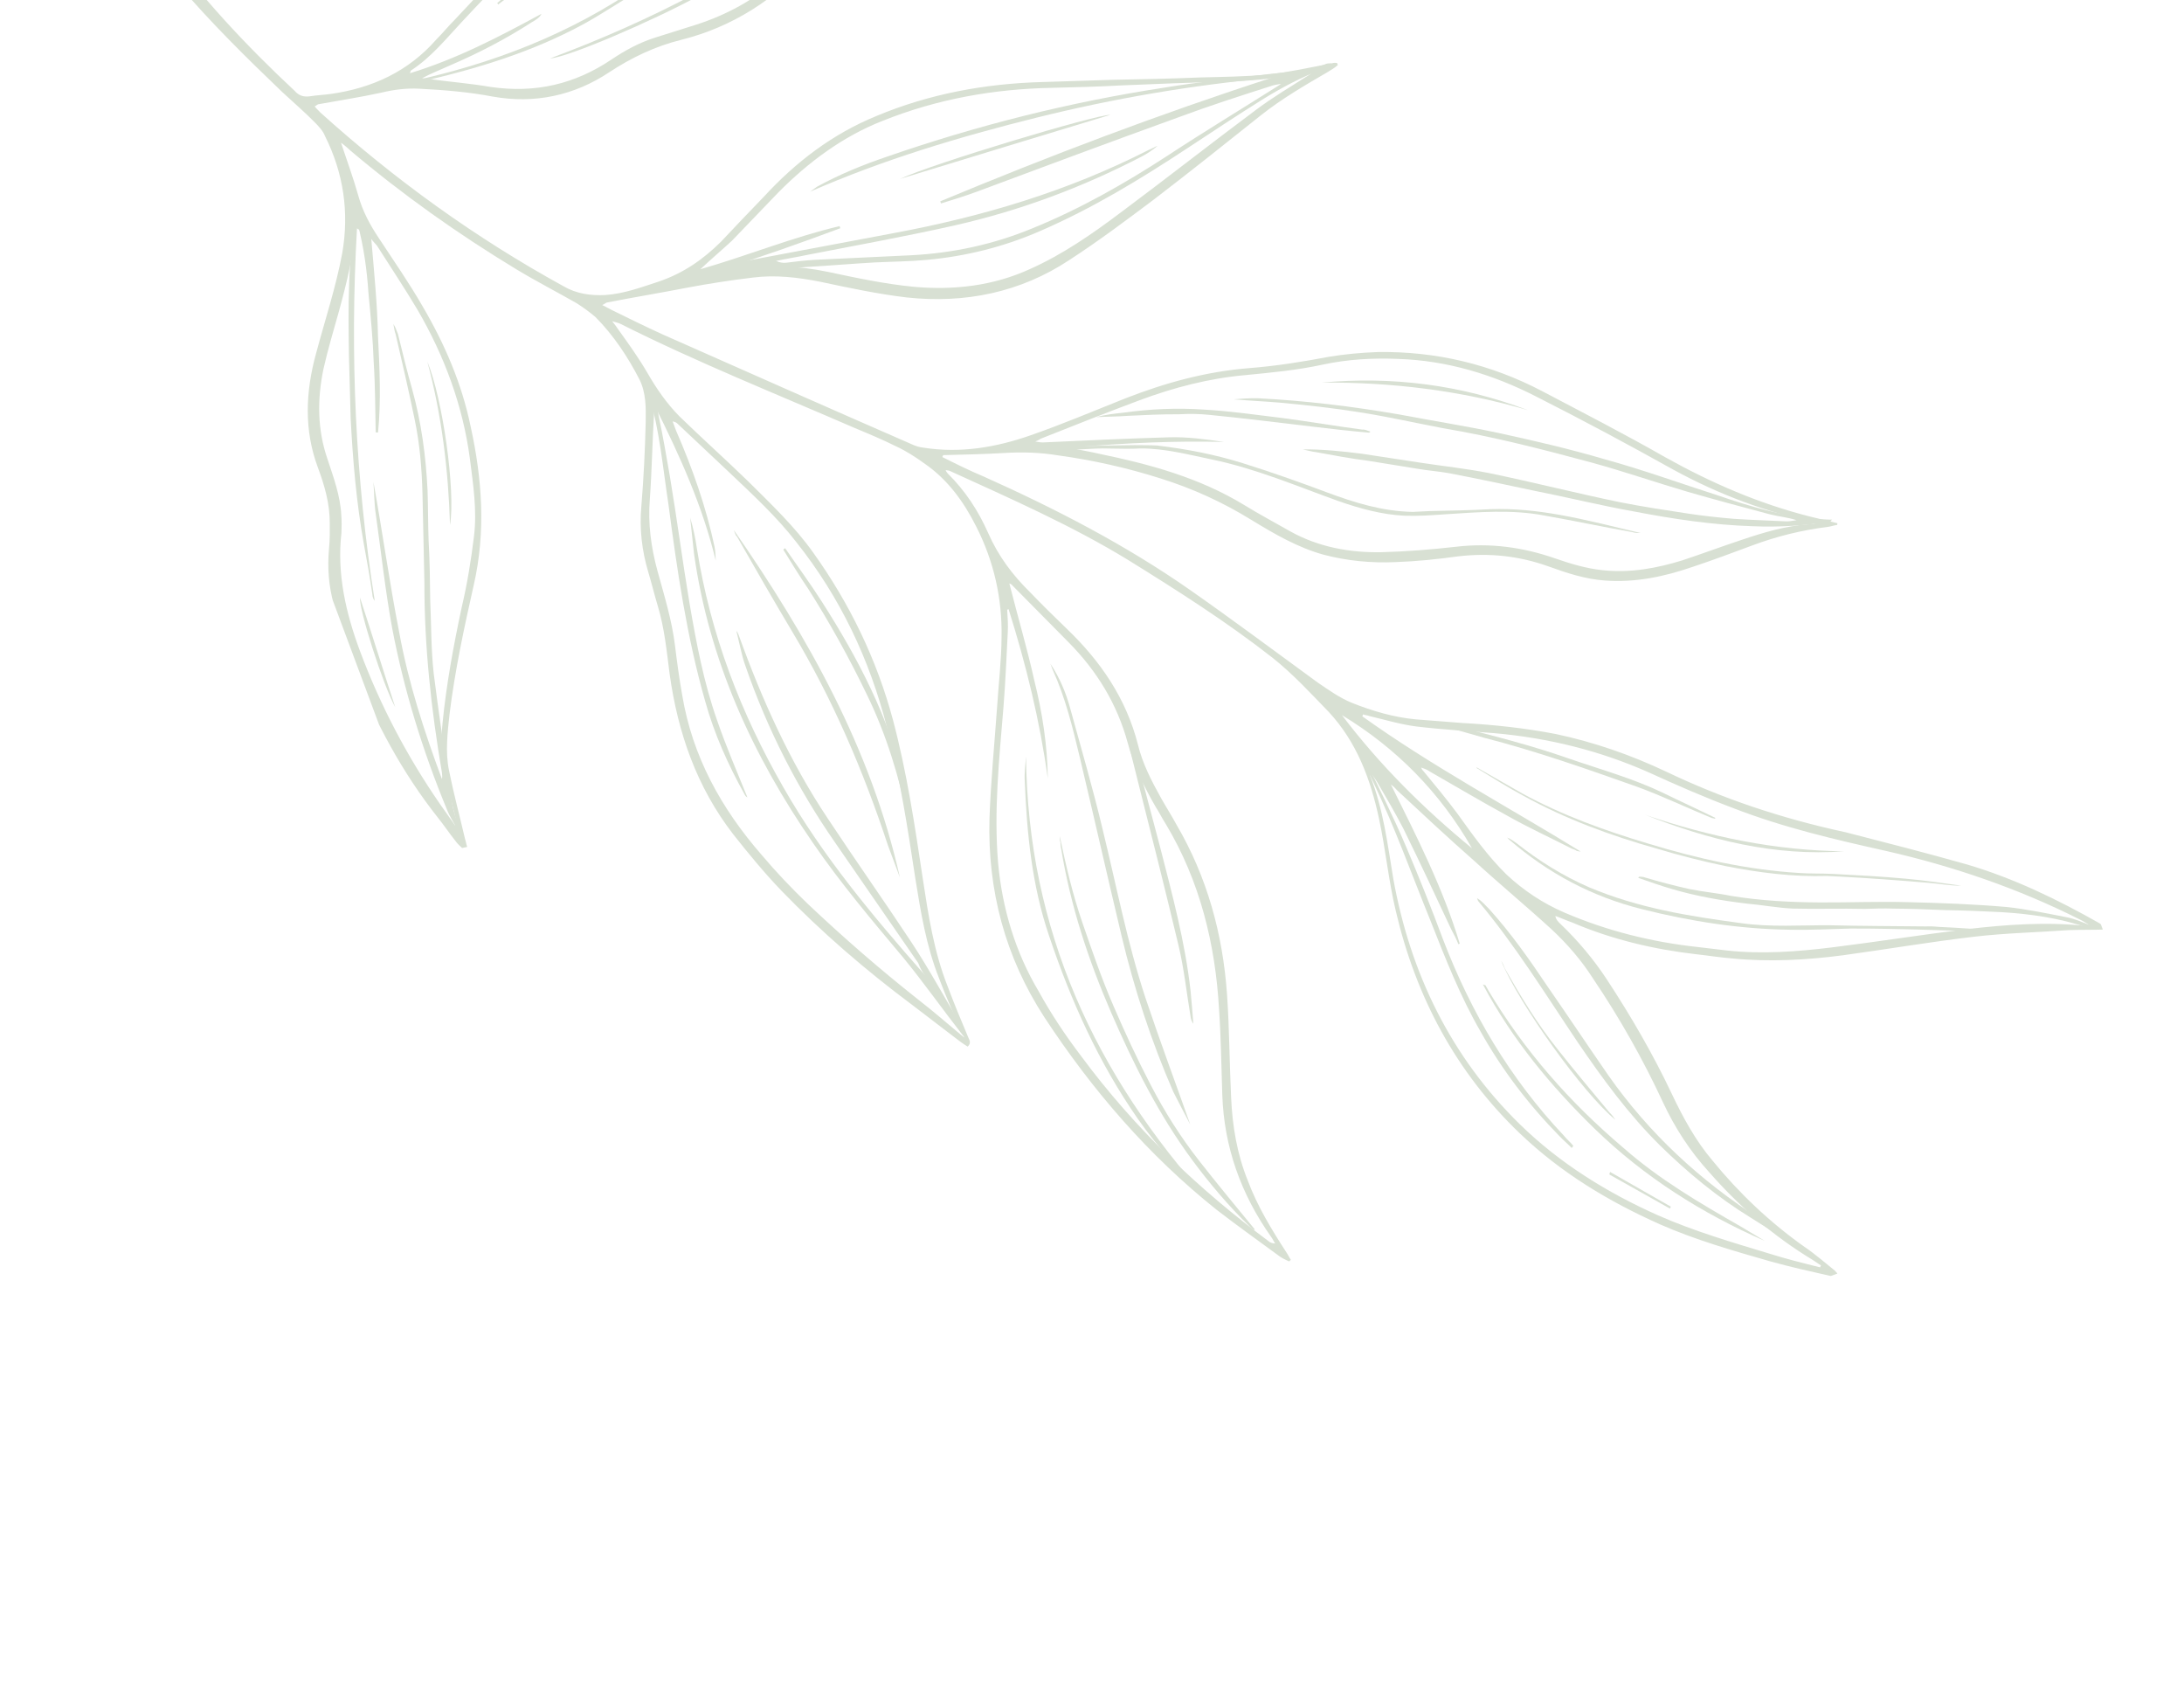 <?xml version="1.0" encoding="UTF-8"?> <svg xmlns="http://www.w3.org/2000/svg" width="388" height="300" viewBox="0 0 388 300" fill="none"> <g clip-path="url(#clip0)"> <path d="M123.903 49.857C125.657 49.628 127.411 49.399 129.119 49.045C133.869 48.124 138.556 47.792 143.367 47.414C147.386 47.189 151.359 46.84 155.379 46.616C158.436 46.467 161.539 46.442 164.55 46.169C171.534 45.547 178.396 43.838 184.841 41.011C194.098 36.996 202.518 31.877 210.924 26.338C215.353 23.415 219.781 20.491 224.255 17.691C227.705 15.557 231.246 13.671 235.097 12.236C235.594 12.05 236.169 11.695 236.573 11.261C236.279 11.229 235.86 11.244 235.611 11.337C232.303 12.711 228.781 12.751 225.397 13.163C219.173 13.926 212.903 14.565 206.772 15.577C190.039 18.134 173.614 22.275 157.698 27.783C153.303 29.279 149.126 30.977 145.134 33.173C144.683 33.482 144.357 33.745 143.906 34.055C156.921 28.355 170.413 24.317 184.137 20.9C197.861 17.483 211.831 15.106 225.924 13.815C205.971 20.261 186.389 27.701 167.038 35.762C167.085 35.886 167.131 36.01 167.177 36.134C169.336 35.472 171.494 34.809 173.606 34.022C185.532 29.577 197.458 25.132 209.555 20.765C214.896 18.774 220.207 17.078 225.641 15.335C226.262 15.104 226.93 14.997 227.597 14.889C227.473 14.936 227.271 15.153 227.147 15.199C220.621 19.329 213.925 23.381 207.446 27.635C199.817 32.6 191.879 37.115 183.399 40.559C176.535 43.4 169.332 44.953 161.836 45.341C156.141 45.624 150.57 45.861 144.875 46.144C143.074 46.249 141.445 46.432 139.691 46.662C139.148 46.722 138.558 46.659 137.876 46.348C139.708 45.948 141.586 45.672 143.418 45.273C152.126 43.583 161.005 41.972 169.621 40.034C181.233 37.404 192.29 33.283 202.837 27.796C203.785 27.302 204.81 26.636 205.665 25.893C205.168 26.078 204.593 26.434 204.096 26.619C189.713 33.961 174.559 38.477 158.679 41.424C148.76 43.282 138.84 45.139 128.797 47.043C127.757 47.289 126.593 47.582 125.474 47.998C124.822 48.525 124.076 48.802 123.903 49.857Z" fill="#D8E0D3"></path> <path d="M325.493 92.3C324.361 92.298 323.476 92.203 322.468 92.154C316.619 91.646 310.896 89.958 305.376 88.054C298.631 85.899 291.917 83.449 285.139 81.589C278.781 79.714 272.438 78.258 265.97 76.849C260.138 75.627 254.274 74.699 248.489 73.601C240.174 72.173 231.875 71.163 223.512 70.742C222.084 70.708 220.703 70.799 219.198 70.935C221.975 71.174 224.706 71.288 227.483 71.526C232.028 71.954 236.745 72.46 241.259 73.183C246.362 73.969 251.31 75.097 256.335 76.053C265.239 77.546 274.002 79.798 282.811 82.174C288.487 83.737 294.007 85.641 299.729 87.329C304.646 88.751 309.515 90.049 314.385 91.346C315.951 91.753 317.549 91.865 319.162 92.396C318.495 92.503 317.703 92.656 317.114 92.593C314.088 92.448 310.938 92.348 308.037 92.156C305.26 91.918 302.607 91.633 299.908 91.224C295.859 90.611 291.81 89.997 287.84 89.213C280.022 87.6 272.361 85.644 264.543 84.03C260.573 83.246 256.446 82.804 252.397 82.19C248.938 81.64 245.355 81.136 241.895 80.586C238.482 80.16 234.945 79.781 231.423 79.82C232.183 79.962 232.989 80.227 233.874 80.322C236.914 80.887 239.954 81.451 243.072 81.846C245.942 82.332 248.936 82.773 251.805 83.26C253.62 83.574 255.513 83.717 257.328 84.031C262.354 84.988 267.425 86.069 272.497 87.15C278.454 88.326 284.378 89.796 290.288 90.848C297.299 92.196 304.342 93.25 311.355 93.466C316.103 93.677 320.79 93.346 325.337 92.641C325.043 92.609 325.291 92.517 325.493 92.3Z" fill="#D8E0D3"></path> <path d="M164.386 173.284C155.082 162.745 146.15 152.066 139.223 139.934C131.584 126.651 126.228 112.659 123.807 97.432C123.532 95.554 123.178 93.847 122.608 91.937C122.852 94.11 123.05 96.158 123.293 98.331C125.971 117.283 133.649 134.088 144.432 149.735C149.383 156.945 154.941 163.505 160.544 170.188C164.182 174.634 167.493 179.342 171.006 183.834C171.223 184.036 171.316 184.284 171.735 184.27C171.503 183.648 171.226 182.903 170.87 182.328C167.885 177.357 165.102 172.168 161.869 167.289C156.996 159.909 151.921 152.745 147.048 145.365C140.319 135.281 135.36 124.254 131.225 112.778C131.132 112.53 131.039 112.281 130.822 112.079C131.069 113.119 131.315 114.159 131.561 115.199C131.807 116.24 132.053 117.28 132.47 118.398C136.342 129.547 141.659 140.016 148.374 149.681C153.279 156.767 158.229 163.977 163.134 171.063C163.504 172.056 163.906 172.756 164.386 173.284Z" fill="#D8E0D3"></path> <path d="M82.243 148.012C82.151 147.763 82.182 147.469 82.012 147.391C80.635 145.215 80.299 142.794 79.962 140.373C78.968 133.528 77.926 126.558 77.056 119.667C76.568 115.321 76.624 110.915 76.43 106.6C76.391 103.078 76.352 99.555 76.142 95.955C76.039 93.022 76.061 90.043 75.958 87.11C75.66 80.996 74.865 75.067 73.232 69.167C72.323 65.968 71.492 62.599 70.707 59.355C70.476 58.734 70.244 58.112 69.888 57.538C69.996 58.205 70.103 58.873 70.288 59.37C71.473 64.446 72.611 69.398 73.671 74.521C74.578 78.852 74.942 83.244 75.057 87.729C75.155 92.927 75.299 98.25 75.397 103.448C75.374 114.776 76.609 126.059 78.51 137.235C78.525 137.654 78.617 137.903 78.508 138.368C75.359 129.92 72.537 121.21 70.926 112.331C69.19 103.498 67.952 94.48 66.34 85.601C66.492 87.525 66.472 89.372 66.748 91.25C67.696 97.971 68.443 104.908 69.686 111.661C71.79 122.62 75.058 133.287 79.366 143.708C79.875 145.074 80.757 146.302 81.391 147.622C81.483 147.871 81.778 147.902 81.871 148.151C82.165 148.182 82.119 148.058 82.243 148.012Z" fill="#D8E0D3"></path> <path d="M88.499 0.798C89.276 0.226 89.929 -0.301 90.706 -0.873C96.084 -5.424 101.679 -9.773 107.769 -13.175C116.08 -17.829 124.776 -21.07 134.074 -22.696C142.286 -24.2 150.39 -26.372 158.216 -29.288C158.589 -29.427 158.838 -29.52 159.257 -29.535C159.303 -29.41 159.349 -29.286 159.395 -29.162C158.945 -28.852 158.494 -28.543 157.997 -28.358C149.966 -24.091 141.704 -20.446 133.349 -17.049C127.106 -14.439 120.785 -11.659 114.541 -9.049C112.849 -8.277 111.326 -7.426 109.772 -6.281C110.393 -6.513 111.014 -6.744 111.636 -6.976C122.88 -11.732 134.17 -16.365 145.367 -21.245C152.061 -24.165 158.446 -27.535 164.691 -31.277C165.514 -31.725 166.291 -32.298 167.193 -32.917C167.441 -33.009 167.565 -33.056 167.814 -33.148C167.767 -33.273 167.597 -33.35 167.551 -33.475C165.904 -32.578 164.382 -31.728 162.859 -30.877C162.316 -30.816 161.726 -30.88 161.183 -30.819C151.401 -27.456 141.418 -25.009 131.251 -23.058C118.413 -20.679 107.291 -14.836 97.08 -6.928C94.019 -4.513 91.174 -1.896 88.282 0.596C88.407 0.55 88.453 0.674 88.499 0.798Z" fill="#D8E0D3"></path> <path d="M291.057 155.928C293.01 156.615 294.964 157.301 296.872 157.864C301.322 159.176 305.712 159.945 310.304 160.498C313.081 160.736 315.827 161.269 318.557 161.383C322.84 161.485 327.03 161.338 331.312 161.44C332.988 161.382 334.664 161.323 336.387 161.388C339.366 161.41 342.516 161.509 345.541 161.655C348.815 161.708 352.26 161.839 355.58 162.017C360.793 162.338 366.021 163.078 370.905 164.794C371.246 164.95 371.665 164.935 371.96 164.967C372.038 164.797 372.038 164.797 372.116 164.626C370.333 164.017 368.752 163.192 366.937 162.878C363.431 162.203 360.05 161.483 356.513 161.103C350.664 160.595 344.783 160.381 339.073 160.246C333.782 160.095 328.63 160.318 323.385 160.291C318.141 160.265 312.803 159.991 307.529 159.127C305.079 158.625 302.596 158.418 300.146 157.917C297.524 157.338 294.857 156.634 292.314 155.884C291.973 155.728 291.554 155.743 291.259 155.711C291.135 155.757 291.135 155.757 291.057 155.928Z" fill="#D8E0D3"></path> <path d="M323.769 223.959C320.034 221.531 316.501 218.886 312.643 216.504C302.043 209.702 292.982 201.335 285.741 191.017C282.074 185.734 278.531 180.404 274.864 175.121C271.677 170.366 268.366 165.658 264.527 161.43C263.876 160.823 263.304 160.046 262.405 159.532C262.451 159.656 262.544 159.905 262.59 160.029C269.2 167.894 274.582 176.641 280.291 185.125C284.669 191.558 289.296 197.898 294.902 203.449C299.811 208.269 305.124 212.656 310.998 216.268C314.687 218.572 318.421 221 321.985 223.35C322.543 223.708 323.055 223.942 323.737 224.254C323.691 224.13 323.815 224.083 323.769 223.959Z" fill="#D8E0D3"></path> <path d="M291.428 94.668C286.775 93.572 282.076 92.352 277.221 91.473C273.126 90.736 268.999 90.293 264.809 90.44C261.209 90.65 257.687 90.689 254.04 90.775C253.078 90.85 251.945 90.848 250.983 90.924C245.567 90.82 240.605 89.273 235.674 87.433C230.744 85.591 225.689 83.797 220.726 82.251C215.764 80.704 210.738 79.748 205.557 79.132C204.254 79.052 202.997 79.096 201.569 79.062C198.047 79.101 194.524 79.141 191.048 79.305C190.97 79.475 191.017 79.599 190.939 79.77C191.233 79.801 191.652 79.787 191.947 79.818C193.747 79.713 195.547 79.608 197.27 79.674C199.116 79.693 200.839 79.759 202.639 79.654C206.875 79.631 211.109 80.742 215.25 81.603C223.068 83.217 230.308 86.32 237.658 88.957C241.565 90.331 245.504 91.409 249.538 91.604C251.974 91.686 254.318 91.52 256.661 91.354C262.605 90.978 268.627 90.432 274.583 91.608C279.733 92.518 284.805 93.599 289.954 94.509C290.59 94.697 291.009 94.682 291.428 94.668Z" fill="#D8E0D3"></path> <path d="M211.458 199.743C208.804 192.242 206.026 184.789 203.497 177.242C200.258 167.413 198.354 157.37 195.907 147.387C194.184 140.106 192.088 132.964 190.116 125.776C189.346 122.95 188.25 120.388 186.61 117.886C186.749 118.259 186.888 118.632 186.98 118.88C189.298 123.959 190.575 129.284 191.852 134.609C194.36 145.134 196.744 155.706 199.252 166.232C201.514 175.718 204.567 185.049 208.444 193.933C209.48 195.952 210.515 197.972 211.458 199.743C211.458 199.743 211.505 199.867 211.458 199.743Z" fill="#D8E0D3"></path> <path d="M222.935 218.386C219.56 214.267 216.232 210.273 212.982 206.108C209.732 201.942 206.978 197.592 204.505 192.854C202.032 188.117 199.854 183.411 197.753 178.534C195.699 173.782 193.971 168.766 192.29 163.875C190.562 158.859 189.377 153.783 188.271 148.536C188.286 148.955 188.254 149.25 188.393 149.622C188.407 150.041 188.422 150.46 188.515 150.709C190.17 160.845 193.316 170.425 197.378 179.806C201.394 189.062 205.86 198.009 211.849 206.105C214.975 210.317 218.257 214.187 222.036 217.872C222.252 218.075 222.469 218.277 222.686 218.479C222.81 218.433 222.935 218.386 222.935 218.386Z" fill="#D8E0D3"></path> <path d="M159.875 155.865C154.754 133.013 143.529 113.144 130.362 94.14C130.455 94.388 130.501 94.513 130.594 94.761C130.686 95.01 130.732 95.134 130.949 95.336C134.212 101.053 137.428 106.646 140.815 112.316C147.944 124.232 153.381 136.921 157.745 150.15C158.44 152.013 159.181 154.001 159.875 155.865Z" fill="#D8E0D3"></path> <path d="M132.78 141.628C130.943 137.077 128.981 132.574 127.392 127.931C125.016 121.176 123.727 114.299 122.515 107.252C121.243 99.662 120.265 92.103 118.992 84.513C118.363 80.927 117.781 77.465 117.027 73.926C116.859 72.715 116.52 71.427 115.344 70.167C117.208 76.688 117.769 83.129 118.749 89.555C120.293 101.289 122.007 113.101 125.258 124.482C126.891 130.381 129.347 135.833 132.346 141.223C132.393 141.348 132.61 141.55 132.78 141.628C132.78 141.628 132.656 141.674 132.78 141.628Z" fill="#D8E0D3"></path> <path d="M279.509 203.526C278.983 202.874 278.379 202.391 277.852 201.739C268.268 191.587 261.355 179.873 256.369 166.875C254.286 161.285 252.078 155.74 249.792 150.367C247.461 144.869 244.802 139.635 242.222 134.229C241.773 133.406 241.247 132.753 240.597 132.147C241.725 134.415 242.853 136.682 243.981 138.95C247.829 146.996 250.807 155.365 254.157 163.596C256.782 170.258 259.452 177.045 263.024 183.212C266.828 190.001 271.533 196.171 277.014 201.768C277.711 202.499 278.532 203.183 279.229 203.914C279.307 203.743 279.431 203.697 279.509 203.526Z" fill="#D8E0D3"></path> <path d="M214.829 213.342C194.578 190.895 182.604 165.221 182.279 134.357C182.167 135.955 181.962 137.304 182.053 138.685C182.422 148.027 183.334 157.309 186.373 166.221C190.26 177.79 195.218 188.817 202.197 198.808C205.817 203.967 210.09 208.6 214.566 213.016C214.442 213.062 214.612 213.14 214.829 213.342Z" fill="#D8E0D3"></path> <path d="M355.697 165.369C351.912 165.082 348.126 164.795 344.387 164.632C343.503 164.537 342.789 164.52 341.951 164.55C336.411 164.492 330.748 164.481 325.038 164.345C319.793 164.319 314.563 164.712 309.335 163.972C300.105 162.743 291.077 161.297 282.348 157.617C277.62 155.56 273.373 152.898 269.361 149.724C268.803 149.366 268.369 148.962 267.733 148.774C267.904 148.852 267.997 149.101 268.167 149.178C275.045 155.104 282.826 159.279 291.713 161.485C300.305 163.659 309.162 165.027 317.976 165.138C321.545 165.222 325.145 165.012 328.792 164.927C331.057 164.931 333.323 164.936 335.464 164.987C342.012 165.093 348.482 165.37 355.076 165.6C355.2 165.554 355.371 165.632 355.495 165.586C355.619 165.539 355.619 165.539 355.697 165.369Z" fill="#D8E0D3"></path> <path d="M70.672 15.224C72.504 14.824 74.258 14.595 76.089 14.195C85.451 11.98 94.705 9.097 103.311 4.475C106.728 2.635 109.882 0.469 113.253 -1.495C120.773 -5.995 128.339 -10.371 135.78 -14.701C136.106 -14.964 136.479 -15.103 136.759 -15.49C136.262 -15.305 135.89 -15.166 135.439 -14.857C128.139 -11.287 120.76 -7.547 114.047 -2.781C101.352 6.053 87.36 11.409 72.411 14.576C71.744 14.683 71.247 14.868 70.579 14.976C70.579 14.976 70.626 15.1 70.672 15.224Z" fill="#D8E0D3"></path> <path d="M313.535 220.416C312.078 219.544 310.621 218.672 309.164 217.8C301.973 213.689 294.735 209.454 288.415 203.886C278.904 195.829 270.822 186.673 264.404 175.907C264.312 175.658 264.049 175.332 263.956 175.084C263.91 174.959 263.785 175.006 263.444 174.85C268.654 184.652 275.573 192.967 283.348 200.54C292.206 209.123 302.372 215.521 313.535 220.416Z" fill="#D8E0D3"></path> <path d="M63.421 40.564C63.809 40.844 63.979 40.922 64.15 41C64.028 39.914 63.828 38.998 63.752 38.036C63.628 38.082 63.581 37.958 63.457 38.004C63.348 38.469 63.16 39.105 63.051 39.571C62.671 43.108 62.121 46.567 62.036 50.136C61.857 54.589 61.925 58.949 61.994 63.309C62.08 66.956 62.212 70.727 62.298 74.374C62.686 81.869 63.323 89.272 64.627 96.568C65.195 99.611 65.717 102.529 66.16 105.618C66.175 106.037 66.314 106.409 66.577 106.736C63.13 84.958 62.15 62.968 63.421 40.564Z" fill="#D8E0D3"></path> <path d="M262.265 136.38C265.008 138.046 267.798 139.836 270.619 141.332C278.105 145.474 286.137 148.423 294.356 150.737C298.342 151.939 302.405 152.972 306.547 153.834C312.503 155.009 318.444 155.766 324.605 155.592C325.319 155.609 325.908 155.673 326.622 155.69C331.959 155.964 337.343 156.363 342.602 156.808C344.495 156.952 346.48 157.343 348.451 157.316C345.163 156.844 341.874 156.372 338.507 156.07C334.256 155.674 329.928 155.448 325.599 155.222C323.582 155.125 321.487 155.198 319.594 155.055C310.471 154.493 301.677 152.536 292.9 149.865C285.099 147.537 277.579 144.822 270.48 140.959C267.783 139.417 265.086 137.876 262.389 136.334C262.513 136.288 262.389 136.334 262.265 136.38Z" fill="#D8E0D3"></path> <path d="M161.677 147.412C161.869 144.51 161.269 141.763 160.623 138.891C157.869 127.325 152.428 116.902 145.993 106.849C143.951 103.649 141.661 100.541 139.495 97.386C139.371 97.433 139.247 97.479 139.169 97.65C140.592 99.949 142.061 102.373 143.608 104.626C147.382 110.576 150.83 116.79 153.951 123.267C157.475 130.443 159.756 138.082 161.369 145.828C161.477 146.496 161.491 146.915 161.677 147.412Z" fill="#D8E0D3"></path> <path d="M304.78 145.295C301.664 143.768 298.424 142.288 295.308 140.761C289.975 138.221 284.299 136.658 278.779 134.753C271.941 132.35 264.915 130.582 257.889 128.815C254.927 128.079 251.901 127.934 248.83 127.664C248.876 127.788 248.798 127.958 248.798 127.958C249.853 128.131 250.908 128.304 251.916 128.353C255.997 128.671 259.734 129.967 263.673 131.045C272.901 133.407 281.863 136.575 290.826 139.743C295.245 141.35 299.725 143.501 304.066 145.278C304.236 145.356 304.361 145.31 304.531 145.388C304.702 145.466 304.655 145.342 304.78 145.295Z" fill="#D8E0D3"></path> <path d="M243.393 76.633C242.928 76.523 242.54 76.243 241.997 76.304C237.235 75.674 232.55 74.873 227.788 74.243C223.196 73.69 218.558 73.013 213.934 72.756C209.14 72.42 204.407 72.628 199.564 73.301C197.934 73.484 196.429 73.621 194.768 74.098C196.568 73.993 198.414 74.013 200.339 73.861C203.396 73.712 206.453 73.563 209.432 73.585C211.233 73.48 213.079 73.499 214.848 73.689C220.867 74.275 226.809 75.032 232.874 75.742C236.287 76.168 239.824 76.548 243.191 76.849C243.439 76.757 243.439 76.757 243.393 76.633Z" fill="#D8E0D3"></path> <path d="M199.839 129.085C200.593 132.625 201.47 136.118 202.394 139.735C204.78 149.174 207.12 158.489 209.381 167.975C210.366 172.135 210.808 176.357 211.497 180.486C211.558 181.029 211.697 181.402 212.007 181.852C211.855 179.928 211.704 178.004 211.507 175.955C210.531 167.263 208.267 158.911 206.081 150.387C204.341 143.82 202.6 137.253 200.86 130.686C200.675 130.189 200.444 129.568 200.383 129.024C200.088 128.993 199.964 129.039 199.839 129.085Z" fill="#D8E0D3"></path> <path d="M148.043 -16.724C132.72 -5.071 115.742 3.662 97.728 10.375C100.91 10.18 115.788 3.786 124.145 -0.744C132.627 -5.319 140.706 -10.595 148.043 -16.724Z" fill="#D8E0D3"></path> <path d="M234.783 67.957C247.197 67.858 259.499 69.356 271.409 72.841C259.548 68.348 247.37 66.803 234.783 67.957Z" fill="#D8E0D3"></path> <path d="M327.64 151.207C315.428 151.089 303.764 148.645 292.258 144.727C303.53 149.157 315.255 152.144 327.64 151.207Z" fill="#D8E0D3"></path> <path d="M159.893 31.775C172.718 27.844 185.17 24.052 197.25 20.398C194.814 20.316 165.671 29.055 159.893 31.775Z" fill="#D8E0D3"></path> <path d="M266.696 170.667C269.815 178.276 281.281 194.236 286.982 198.902C286.673 198.452 286.363 198.001 285.929 197.597C282.864 193.929 279.799 190.26 276.859 186.546C273.175 181.976 270.236 177.129 267.33 171.987C267.191 171.614 267.005 171.117 266.696 170.667Z" fill="#D8E0D3"></path> <path d="M75.911 64.206C78.468 73.723 79.643 83.331 79.949 93.262C80.954 87.228 78.66 70.822 75.911 64.206Z" fill="#D8E0D3"></path> <path d="M70.216 125.612C68.103 119.183 66.069 112.584 63.956 106.156C63.781 108.344 68.067 121.744 70.216 125.612Z" fill="#D8E0D3"></path> <path d="M285.938 208.629C289.534 210.685 293.083 212.616 296.679 214.672C296.757 214.501 296.757 214.501 296.835 214.331C293.239 212.275 289.644 210.22 286.048 208.164C285.97 208.335 285.892 208.505 285.938 208.629Z" fill="#D8E0D3"></path> <path d="M82.999 150.418C82.814 149.921 82.753 149.378 82.614 149.005C81.676 144.969 80.567 140.855 79.753 136.772C79.092 133.481 79.518 130.068 79.866 126.826C80.812 119.116 82.473 111.423 84.179 103.854C86.324 94.424 85.66 85.05 83.615 75.767C82.048 68.145 78.99 61.078 75.109 54.46C72.696 50.266 69.958 46.334 67.343 42.356C65.75 39.979 64.405 37.509 63.635 34.684C62.772 31.609 61.661 28.628 60.581 25.352C61.356 25.912 61.79 26.316 62.223 26.72C71.518 34.575 81.326 41.531 91.741 47.837C95.212 49.939 98.886 51.824 102.482 53.879C103.598 54.595 104.76 55.435 105.798 56.322C108.972 59.525 111.54 63.378 113.611 67.417C114.786 69.809 114.75 72.369 114.713 74.93C114.595 79.926 114.352 84.968 113.938 89.933C113.573 93.889 114.046 97.816 115.141 101.511C115.757 103.545 116.25 105.625 116.866 107.659C118.053 111.603 118.448 115.7 118.968 119.751C120.421 130.104 123.738 139.763 130.284 148.217C132.962 151.605 135.81 155.071 138.814 158.196C145.952 165.581 153.868 172.394 162.095 178.524C164.682 180.531 167.223 182.414 169.811 184.421C170.415 184.903 171.19 185.463 171.918 185.899C172.649 185.202 172.169 184.674 171.984 184.177C170.748 181.242 169.466 178.182 168.355 175.201C165.916 169.035 164.936 162.609 163.956 156.183C162.532 146.668 161.108 137.154 158.644 127.885C155.749 117.079 150.912 107.138 144.428 98.094C141.164 93.51 136.997 89.545 132.956 85.534C128.96 81.646 124.716 77.851 120.72 73.964C118.46 71.694 116.603 68.99 114.995 66.194C113.433 63.522 111.669 61.066 109.905 58.611C109.596 58.161 109.286 57.71 108.76 57.057C109.396 57.245 109.861 57.354 110.202 57.51C123.781 64.334 137.906 69.964 151.751 75.982C154.262 77.027 156.774 78.071 159.208 79.287C160.913 80.066 162.587 81.14 164.136 82.26C168.304 85.093 171.214 89.102 173.424 93.513C176.577 99.696 178.068 106.355 177.93 113.198C177.906 117.31 177.417 121.313 177.145 125.517C176.666 132.204 176.017 138.813 175.786 145.407C175.434 158.131 178.576 169.977 185.537 180.682C194.045 193.64 204.015 205.205 216.099 214.85C219.678 217.619 223.334 220.218 227.037 222.941C227.642 223.423 228.324 223.735 229.006 224.047C229.13 224.001 229.208 223.83 229.332 223.784C229.023 223.333 228.884 222.96 228.575 222.51C225.914 218.408 223.377 214.26 221.664 209.663C219.781 204.989 218.937 200.068 218.715 194.916C218.417 188.802 218.414 182.719 217.991 176.651C217.237 165.896 214.449 155.758 209.006 146.468C208.109 144.821 207.088 143.221 206.238 141.698C204.537 138.653 202.961 135.562 202.176 132.318C200.082 124.043 195.487 117.408 189.54 111.701C187.326 109.555 185.111 107.409 183.021 105.217C179.892 102.138 177.385 98.828 175.563 94.697C173.786 90.69 171.481 87.163 168.353 84.084C168.307 83.96 168.136 83.882 167.997 83.509C168.292 83.541 168.587 83.573 168.757 83.651C179.501 88.56 190.322 93.299 200.396 99.449C209.229 104.929 217.939 110.455 226.134 116.88C229.76 119.773 232.856 123.147 236.077 126.474C241.047 131.838 243.501 138.422 245.008 145.501C246.16 150.872 246.692 156.475 247.969 161.8C251.523 177.029 258.665 190.497 270.079 201.382C277.327 208.302 285.727 213.377 294.889 217.461C301.153 220.22 307.806 222.127 314.459 224.033C317.932 225.002 321.484 225.801 325.036 226.599C325.501 226.709 325.92 226.694 326.758 226.665C326.449 226.214 326.186 225.888 325.969 225.686C324.156 224.239 322.468 222.746 320.577 221.47C314.426 217.113 308.959 211.934 304.269 206.184C301.25 202.64 299.009 198.523 297.015 194.314C293.662 187.216 289.735 180.473 285.481 173.994C283.176 170.467 280.374 167.125 277.292 164.171C276.858 163.767 276.425 163.362 276.317 162.695C277.294 163.038 278.317 163.506 279.294 163.849C286.364 166.874 293.809 168.627 301.348 169.495C303.412 169.717 305.521 170.062 307.709 170.237C314.318 170.887 320.975 170.528 327.448 169.672C335.255 168.602 342.969 167.283 350.699 166.383C356.255 165.727 361.873 165.614 367.522 165.207C369.617 165.133 371.758 165.184 374.272 165.096C373.668 164.614 373.405 164.287 373.017 164.007C365.485 159.74 357.718 155.985 349.452 153.548C342.334 151.532 335.138 149.686 327.942 147.841C316.402 145.35 306.044 141.853 296.06 137.085C289.704 134.077 283.207 131.83 276.445 130.388C270.954 129.322 265.353 128.721 259.721 128.415C256.944 128.177 254.338 128.016 251.561 127.778C247.604 127.413 243.789 126.288 240.13 124.822C237.96 123.933 236.023 122.533 234.132 121.256C226.556 115.733 219.103 110.162 211.449 104.809C199.967 96.779 187.535 90.376 174.791 84.656C172.28 83.611 169.846 82.396 167.412 81.181C167.49 81.01 167.568 80.84 167.568 80.84C171.215 80.754 174.862 80.668 178.462 80.458C181.643 80.263 184.793 80.362 187.958 80.881C194.07 81.716 200.243 83.094 206.182 84.983C211.951 86.795 217.237 89.21 222.382 92.386C226.412 94.846 230.565 97.26 235.14 98.526C239.374 99.636 243.625 100.033 247.939 99.84C251.71 99.708 255.389 99.327 259.021 98.822C264.577 98.166 269.883 98.736 275.108 100.608C278.38 101.794 281.605 102.856 285.096 103.111C290.48 103.51 295.603 102.45 300.742 100.676C304.267 99.504 307.87 98.161 311.348 96.864C315.696 95.244 320.105 94.167 324.7 93.586C325.243 93.525 325.864 93.294 326.407 93.233C326.361 93.109 326.439 92.938 326.439 92.938C324.872 92.531 323.182 92.171 321.615 91.764C312.558 89.481 304.124 85.833 295.909 81.254C288.718 77.143 281.37 73.373 273.976 69.479C264.831 64.681 255.06 62.38 244.787 62.53C241.854 62.633 238.843 62.906 236.049 63.382C231.424 64.257 226.751 65.008 221.94 65.386C214.243 65.991 206.93 68.009 199.771 70.819C194.227 73.026 188.729 75.358 183.092 77.318C176.959 79.462 170.579 80.566 163.955 79.498C163.366 79.435 162.73 79.247 162.218 79.013C147.351 72.528 132.607 65.997 117.693 59.387C114.623 57.985 111.678 56.536 108.733 55.087C108.221 54.853 107.663 54.495 106.981 54.183C107.354 54.044 107.556 53.827 107.805 53.735C112.555 52.813 117.351 52.016 122.101 51.095C125.935 50.373 129.816 49.776 133.743 49.303C137.794 48.783 141.796 49.272 145.767 50.056C150.839 51.137 155.911 52.218 161.092 52.834C171.409 53.941 181.282 51.959 190.014 46.158C195.141 42.832 200.005 39.18 204.87 35.528C211.366 30.56 217.692 25.514 224.017 20.468C227.732 17.527 231.802 15.161 235.872 12.796C236.447 12.44 237.146 12.038 237.675 11.558C237.628 11.434 237.582 11.309 237.536 11.185C237.241 11.153 236.946 11.122 236.574 11.261C232.739 11.982 228.952 12.828 225.149 13.255C221.176 13.604 217.234 13.658 213.169 13.758C208.017 13.981 202.818 14.079 197.62 14.177C193.43 14.323 189.364 14.424 185.174 14.571C174.948 14.845 165.029 16.702 155.726 20.594C147.868 23.805 141.372 28.773 135.633 35.015C133.083 37.663 130.533 40.312 128.107 42.914C124.904 46.088 121.424 48.517 117.029 50.014C113.877 51.047 110.896 52.158 107.59 52.4C104.952 52.534 102.423 52.203 100.067 50.817C84.412 42.22 70.08 31.857 56.868 19.944C56.605 19.618 56.218 19.338 55.908 18.887C56.157 18.794 56.359 18.578 56.483 18.531C60.193 17.856 64.073 17.259 67.737 16.459C69.942 15.921 72.239 15.63 74.55 15.759C78.879 15.985 83.254 16.335 87.52 17.151C94.95 18.485 102.029 16.979 108.26 12.817C112.237 10.203 116.446 8.209 120.98 7.086C130.17 4.792 137.675 -0.127 143.896 -6.973C147.13 -10.442 150.194 -13.989 153.336 -17.707C158.049 -23.284 163.196 -28.456 169.039 -32.898C169.366 -33.161 169.738 -33.3 169.941 -33.517C169.894 -33.641 169.848 -33.765 169.755 -34.014C169.383 -33.875 168.964 -33.86 168.467 -33.675C163.466 -31.528 158.372 -29.63 153.033 -28.771C148.485 -28.067 143.891 -27.486 139.296 -26.906C131.986 -26.021 124.846 -25.058 117.751 -22.838C107.456 -19.709 98.368 -14.482 90.625 -6.786C87.22 -3.394 83.986 0.075 80.751 3.544C79.616 4.675 78.651 5.883 77.516 7.014C72.555 12.683 66.156 15.634 58.768 16.689C57.557 16.858 56.3 16.902 54.965 17.116C53.879 17.238 53.072 16.973 52.329 16.118C43.656 8.031 35.636 -0.581 28.672 -10.154C23.519 -17.147 18.49 -24.186 14.363 -31.845C12.167 -35.837 10.299 -40.093 8.476 -44.224C7.842 -45.544 7.333 -46.91 6.824 -48.277C5.773 -50.715 5.603 -50.793 2.746 -49.728C2.807 -49.185 2.79 -48.471 3.099 -48.021C4.69 -44.511 6.157 -40.954 7.997 -37.537C14.722 -25.187 22.643 -13.425 31.745 -2.668C37.519 4.093 43.776 10.251 50.157 16.362C52.108 18.181 54.184 19.954 56.011 21.82C56.708 22.551 57.404 23.281 57.729 24.151C61.02 30.706 62.062 37.675 60.806 44.935C59.676 51.015 57.74 56.83 56.145 62.801C54.285 69.578 53.977 76.343 56.477 83.051C57.681 86.281 58.59 89.48 58.583 92.878C58.595 94.43 58.608 95.981 58.45 97.455C58.148 100.822 58.389 104.127 59.298 107.326C60.315 111.192 61.331 115.057 62.844 118.738C66.658 128.211 71.419 137.19 77.827 145.272C78.879 146.577 79.854 148.053 80.906 149.359C81.216 149.809 81.65 150.214 82.083 150.618C82.875 150.464 82.875 150.464 82.999 150.418ZM322.746 92.9C322.373 93.038 321.83 93.099 321.411 93.114C317.267 93.385 313.324 94.572 309.302 95.929C305.777 97.101 302.423 98.352 298.898 99.524C294.458 100.896 289.707 101.817 284.696 101.279C281.749 100.963 279.035 100.135 276.275 99.183C270.584 97.201 264.767 96.398 258.667 97.115C254.321 97.603 249.929 97.966 245.445 98.081C239.827 98.194 234.212 97.174 229.206 94.371C226.509 92.829 223.688 91.334 221.115 89.746C213.056 84.826 204.247 82.45 195.205 80.585C193.809 80.256 192.459 80.052 191.063 79.723C191.017 79.599 191.141 79.553 191.095 79.428C199.879 78.701 208.632 78.269 217.491 78.504C214.203 78.032 210.914 77.56 207.562 77.677C200.145 77.895 192.773 78.237 185.402 78.579C184.983 78.594 184.688 78.562 183.928 78.421C184.549 78.189 184.751 77.973 185 77.88C190.792 75.58 196.585 73.279 202.424 71.103C208.511 68.835 214.83 67.187 221.271 66.626C225.911 66.17 230.427 65.76 235.007 64.76C239.462 63.807 243.901 63.568 248.354 63.748C257.089 64.029 265.231 66.513 272.919 70.439C281.119 74.598 289.242 78.928 297.286 83.429C305.454 87.884 313.827 90.988 322.746 92.9ZM171.316 184.284C171.099 184.082 170.929 184.004 170.712 183.802C168.249 181.749 165.739 179.571 163.152 177.564C156.336 172.182 149.845 166.536 143.511 160.549C140.646 157.797 137.859 154.874 135.32 151.858C128.152 143.635 123.004 134.377 121.195 123.449C120.673 120.531 120.275 117.566 119.924 114.726C119.39 110.256 118.018 105.815 116.817 101.452C115.661 97.214 115.096 93.039 115.446 88.664C115.813 83.575 115.886 78.454 116.206 73.241C116.238 72.946 116.394 72.605 116.379 72.186C120.799 81.009 124.847 89.971 127.155 99.58C127.126 98.742 127.096 97.904 126.943 97.113C125.436 90.034 123.014 83.155 120.095 76.461C119.91 75.964 119.724 75.467 119.493 74.846C119.958 74.956 120.129 75.034 120.345 75.236C123.381 78.066 126.463 81.02 129.499 83.851C133.665 87.816 137.955 91.735 141.515 96.351C149.238 106.064 154.492 117.123 157.555 129.14C159.834 137.911 161.243 147.007 162.606 155.979C163.572 161.986 164.537 167.993 166.837 173.786C168.18 177.388 169.725 180.774 171.316 184.284ZM179.315 103.627C179.486 103.705 179.656 103.783 179.656 103.783C183.048 107.188 186.485 110.717 189.877 114.122C194.878 119.191 198.482 125.064 200.361 132.004C201.424 135.994 203.232 139.706 205.242 143.201C205.907 144.227 206.494 145.423 207.159 146.448C213.175 156.516 215.915 167.662 216.574 179.301C216.921 184.407 216.972 189.481 217.148 194.509C217.471 203.727 220.449 212.097 225.834 219.711C226.097 220.038 226.282 220.534 226.545 220.861C226.126 220.876 225.785 220.72 225.615 220.642C212.91 211.228 201.495 200.343 192.071 187.585C189.301 183.948 186.733 180.095 184.538 176.102C180.393 169.158 178.066 161.395 177.322 153.324C176.534 143.997 177.514 134.859 178.278 125.519C178.628 121.144 178.808 116.691 179.034 112.362C179.114 111.059 179.024 109.678 178.933 108.297C179.058 108.25 179.182 108.204 179.182 108.204C182.296 118.079 184.743 128.062 186.15 138.29C186.069 132.378 185.196 126.62 183.734 120.798C182.488 115.178 180.824 109.573 179.315 103.627ZM242.019 127.231C242.097 127.06 242.097 127.06 242.174 126.89C242.516 127.046 242.935 127.031 243.276 127.187C246.067 127.844 248.781 128.672 251.605 129.035C256.196 129.587 260.82 129.845 265.49 130.227C275 131.068 284.182 133.306 293.003 137.234C297.948 139.494 302.848 141.63 307.949 143.548C316.88 147.011 326.015 149.125 335.274 151.192C347.031 153.884 358.537 157.802 369.512 163.333C370.023 163.567 370.581 163.925 371.139 164.283C370.891 164.375 370.766 164.422 370.642 164.468C363.568 163.709 356.538 164.207 349.352 165.046C341.374 166.038 333.489 167.279 325.511 168.272C319.287 169.035 313.095 169.503 306.905 168.839C305.136 168.649 303.492 168.413 301.723 168.224C293.47 167.338 285.514 165.351 277.932 162.093C274.056 160.425 270.663 158.152 267.627 155.322C264.282 152.041 261.59 148.234 258.944 144.551C256.963 141.894 254.904 139.407 252.845 136.92C252.629 136.718 252.582 136.594 252.49 136.345C253.126 136.533 253.637 136.766 254.025 137.046C258.519 139.616 263.06 142.31 267.679 144.833C271.446 146.966 275.368 148.758 279.212 150.721C279.553 150.877 279.848 150.909 280.065 151.111C280.235 151.189 280.53 151.221 280.825 151.252C267.791 143.235 254.368 136.07 242.019 127.231ZM149.293 40.536C149.247 40.412 149.2 40.287 149.154 40.163C140.833 42.133 132.85 45.391 124.42 47.825C126.41 45.952 128.244 44.419 130.032 42.762C132.784 39.897 135.536 37.032 138.289 34.167C143.637 28.778 149.729 24.244 156.764 21.48C166.486 17.574 176.575 15.795 186.972 15.598C191.038 15.498 195.104 15.398 199.123 15.173C205.113 14.921 211.103 14.67 217.14 14.542C222.167 14.366 227.273 14.02 232.133 12.633C232.63 12.447 233.297 12.34 233.841 12.279C233.436 12.713 232.986 13.022 232.535 13.332C229.334 15.374 226.087 17.291 223.104 19.535C215.131 25.478 207.252 31.669 199.279 37.611C194.089 41.526 188.806 45.193 182.981 47.788C176.458 50.785 169.396 51.578 162.368 50.943C157.233 50.452 152.161 49.371 147.089 48.29C141.723 47.177 136.556 46.981 131.17 47.715C130.083 47.837 129.043 48.083 128.081 48.158C128.035 48.034 128.035 48.034 127.989 47.91C134.96 45.736 142.088 43.221 149.293 40.536ZM247.099 139.345C247.487 139.625 247.92 140.029 248.183 140.355C252.737 144.601 257.29 148.846 261.922 152.921C266.429 157.042 271.138 160.946 275.645 165.067C278.464 167.696 280.957 170.587 282.998 173.787C287.732 180.795 291.892 188.159 295.476 195.878C297.562 200.336 300.222 204.437 303.582 208.137C309.001 214.324 315.057 219.566 322 223.769C322.558 224.127 322.946 224.407 323.504 224.765C323.426 224.936 323.426 224.936 323.348 225.106C320.385 224.371 317.423 223.636 314.539 222.73C307.84 220.699 301.016 218.715 294.582 215.878C285.59 211.872 277.144 206.672 270.02 199.706C257.77 187.717 250.538 172.868 247.516 156.026C246.504 149.895 245.741 143.671 243.44 137.879C243.394 137.754 243.472 137.584 243.457 137.165C244.03 137.942 244.339 138.392 244.695 138.967C246.257 141.639 247.819 144.311 249.302 147.154C252.239 153.134 255.004 159.036 257.816 165.063C258.265 165.886 258.759 166.833 259.083 167.703C259.207 167.657 259.332 167.61 259.332 167.61C256.341 157.689 251.658 148.54 247.099 139.345ZM72.818 13.009C72.974 12.668 72.928 12.544 73.052 12.498C76.579 10.193 79.192 6.955 82.023 3.919C85.257 0.45 88.616 -3.066 92.021 -6.457C99.484 -13.766 108.37 -18.776 118.245 -21.89C125.589 -24.203 133.226 -25.351 140.831 -26.205C148.98 -27.119 157.113 -28.453 164.847 -31.618C165.096 -31.711 165.266 -31.633 165.515 -31.726C165.468 -31.85 165.344 -31.803 165.298 -31.928C163.556 -30.147 161.644 -28.444 159.903 -26.663C156.466 -22.977 153.029 -19.291 149.717 -15.651C146.046 -11.453 142.329 -7.38 138.179 -3.71C133.904 0.005 129.089 2.649 123.654 4.391C121.247 5.147 118.716 5.949 116.31 6.704C113.53 7.598 111.061 8.943 108.683 10.537C102.126 14.961 95.094 16.592 87.167 15.443C83.537 14.815 79.751 14.528 76.168 14.025C75.749 14.039 75.408 13.883 74.989 13.898C76.635 13.001 78.25 12.399 79.819 11.673C84.944 9.48 89.806 6.961 94.483 3.944C95.182 3.542 95.881 3.14 96.193 2.458C88.659 6.54 81.203 10.45 72.818 13.009ZM65.962 42.447C66.272 42.897 66.705 43.302 66.969 43.628C69.366 47.404 71.934 51.257 74.207 55.079C78.939 63.219 82.226 72.04 83.48 81.477C84.06 86.071 84.765 90.619 84.212 95.211C83.692 99.508 83 103.727 82.014 107.915C80.573 114.677 79.302 121.518 78.621 128.422C78.368 130.78 78.286 133.216 78.746 135.591C79.236 138.804 80.145 142.002 80.884 145.123C81.069 145.619 81.13 146.163 81.269 146.535C81.145 146.582 81.021 146.628 80.896 146.674C80.014 145.447 79.086 144.095 78.204 142.867C72.371 134.43 67.564 125.327 63.952 115.637C61.452 108.928 59.822 101.896 60.658 94.651C60.707 93.643 60.709 92.51 60.634 91.548C60.47 88.072 59.266 84.841 58.187 81.565C56.366 76.301 56.346 70.932 57.459 65.566C58.257 62.014 59.273 58.664 60.242 55.19C61.617 50.15 62.869 45.156 63.19 39.943C63.19 39.943 63.314 39.897 63.516 39.68C64.625 43.794 65.191 47.969 65.462 52.113C65.857 56.21 66.252 60.308 66.399 64.498C66.67 68.641 66.646 72.753 66.746 76.819C66.871 76.772 67.041 76.85 67.165 76.804C67.72 71.079 67.437 65.384 67.153 59.689C67.04 54.071 66.462 48.344 65.962 42.447ZM238.404 127.022C248.09 132.891 255.833 140.759 261.507 150.67C252.956 143.67 245.089 135.849 238.404 127.022Z" fill="#D8E0D3"></path> </g> <defs> <clipPath id="clip0"> <rect width="371.748" height="274.304" fill="white" transform="matrix(-0.349 -0.937 -0.937 0.349 387.818 203.342)"></rect> </clipPath> </defs> </svg> 